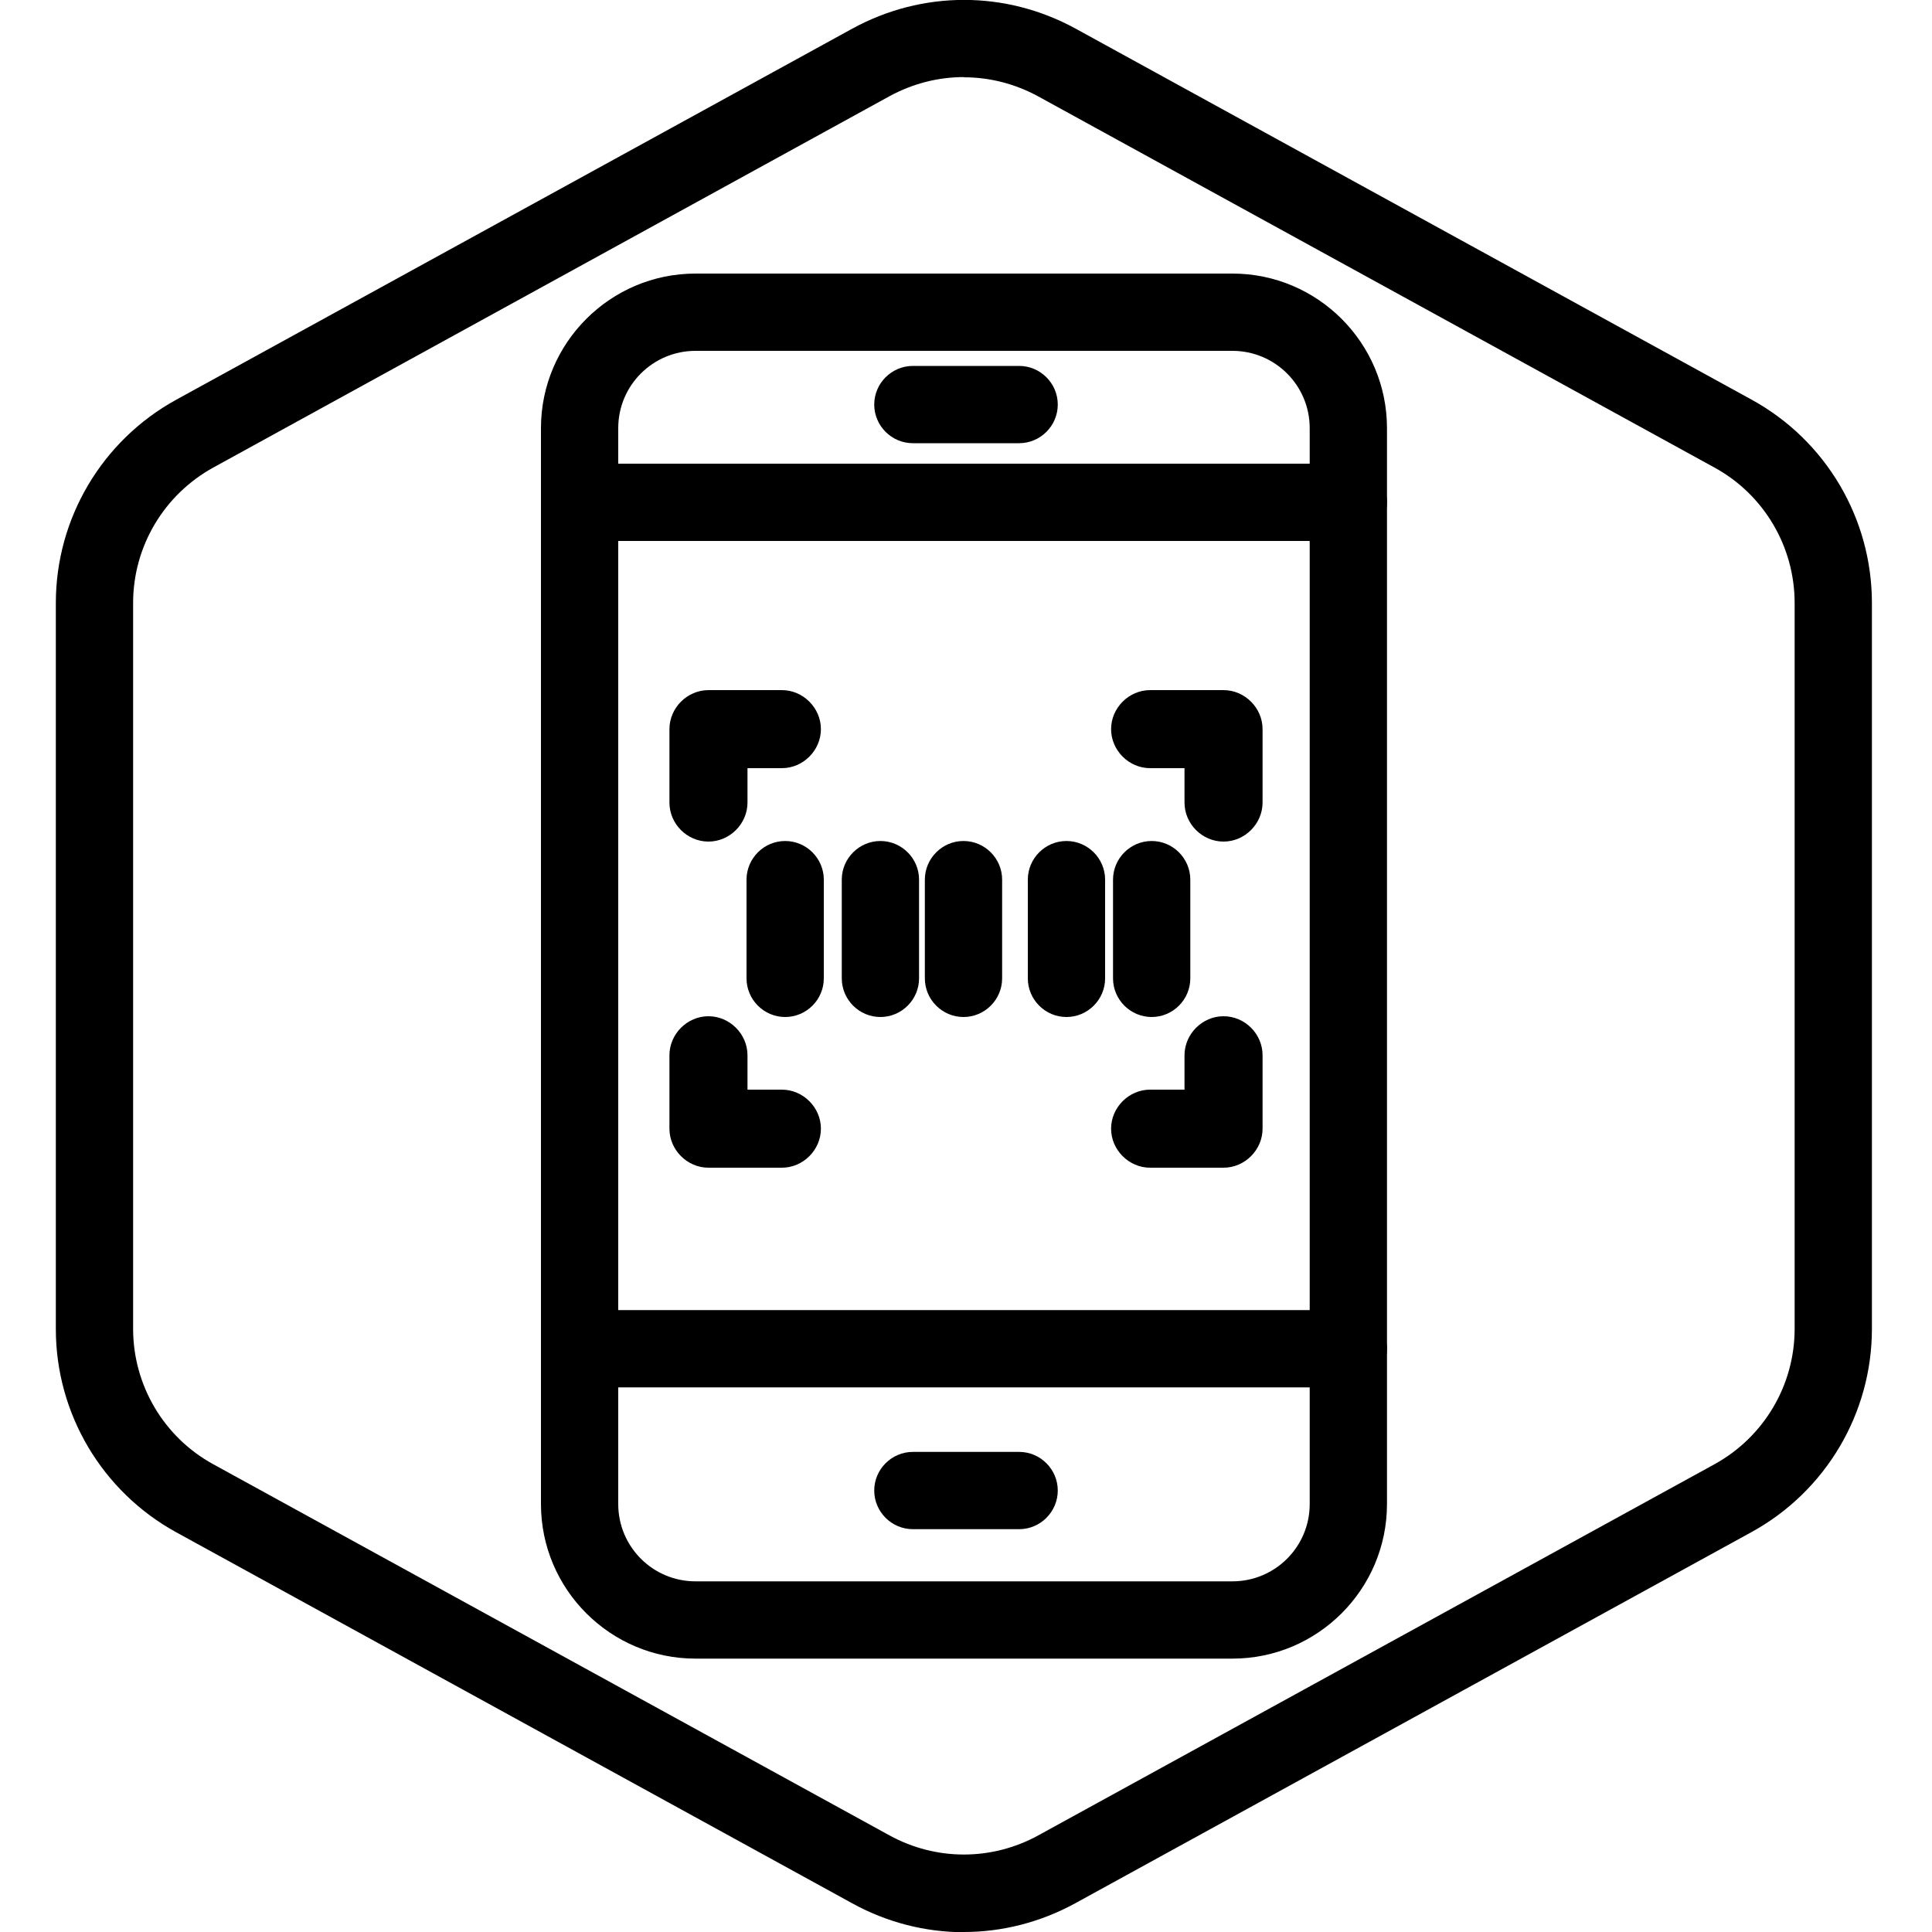 <?xml version="1.0" encoding="UTF-8"?>
<svg xmlns="http://www.w3.org/2000/svg" id="Layer_1" data-name="Layer 1" viewBox="0 0 100 100">
  <defs>
    <style>
      .cls-1 {
        stroke-width: 0px;
      }
    </style>
  </defs>
  <g id="Hexagon">
    <path class="cls-1" d="M49.89,100.01c-1.98,0-3.97-.5-5.77-1.49l-35-19.21c-3.84-2.11-6.23-6.14-6.23-10.52V31.21c0-4.38,2.39-8.41,6.23-10.52L44.12,1.48c3.62-1.98,7.93-1.98,11.55,0l35,19.21c3.84,2.11,6.22,6.14,6.22,10.52v37.57c0,4.38-2.39,8.41-6.23,10.52l-35,19.21c-1.81.99-3.79,1.49-5.77,1.49ZM49.89,3.99c-1.32,0-2.64.33-3.85.99L11.04,24.2c-2.56,1.41-4.15,4.09-4.15,7.01v37.57c0,2.92,1.59,5.61,4.15,7.01l35,19.21c2.41,1.32,5.29,1.32,7.7,0l35-19.21c2.56-1.41,4.15-4.09,4.15-7.01V31.21c0-2.92-1.59-5.61-4.15-7.01L53.74,4.99c-1.21-.66-2.53-.99-3.85-.99Z"></path>
  </g>
  <g>
    <path class="cls-1" d="M63.79,85.85h-27.79c-4.41,0-8-3.59-8-8V22.16c0-4.41,3.59-8,8-8h27.79c4.41,0,8,3.59,8,8v55.69c0,4.41-3.59,8-8,8ZM36,18.16c-2.21,0-4,1.79-4,4v55.69c0,2.21,1.79,4,4,4h27.79c2.21,0,4-1.79,4-4V22.16c0-2.21-1.79-4-4-4h-27.79Z"></path>
    <g>
      <path class="cls-1" d="M36.67,43.56c-1.1,0-2.02-.91-2.02-2.02v-3.8c0-1.1.92-2.02,2.02-2.02h3.8c1.1,0,2.02.92,2.02,2.02s-.92,2.02-2.02,2.02h-1.78v1.78c0,1.1-.92,2.02-2.02,2.02Z"></path>
      <path class="cls-1" d="M63.33,43.56c-1.1,0-2.02-.91-2.02-2.02v-1.78h-1.78c-1.1,0-2.02-.92-2.02-2.02s.92-2.02,2.02-2.02h3.8c1.1,0,2.02.92,2.02,2.02v3.8c0,1.1-.92,2.02-2.02,2.02Z"></path>
      <path class="cls-1" d="M63.33,60.44h-3.8c-1.1,0-2.02-.92-2.02-2.02s.92-2.02,2.02-2.02h1.78v-1.78c0-1.1.92-2.02,2.02-2.02s2.02.91,2.02,2.02v3.8c0,1.1-.92,2.02-2.02,2.02Z"></path>
      <path class="cls-1" d="M40.47,60.44h-3.8c-1.1,0-2.02-.92-2.02-2.02v-3.8c0-1.1.92-2.02,2.02-2.02s2.02.92,2.02,2.02v1.78h1.78c1.1,0,2.02.92,2.02,2.02s-.92,2.02-2.02,2.02Z"></path>
    </g>
    <path class="cls-1" d="M52.75,22.94h-5.5c-1.1,0-2-.9-2-2s.9-2,2-2h5.5c1.1,0,2,.9,2,2s-.9,2-2,2Z"></path>
    <path class="cls-1" d="M69.79,28H31.13c-1.1,0-2-.9-2-2s.9-2,2-2h38.66c1.1,0,2,.9,2,2s-.9,2-2,2Z"></path>
    <path class="cls-1" d="M69.79,71.81H30c-1.1,0-2-.9-2-2s.9-2,2-2h39.79c1.1,0,2,.9,2,2s-.9,2-2,2Z"></path>
    <g>
      <path class="cls-1" d="M55.2,52.64c-1.1,0-2-.9-2-2v-5.11c0-1.1.9-2,2-2s2,.9,2,2v5.11c0,1.1-.9,2-2,2Z"></path>
      <path class="cls-1" d="M49.87,52.64c-1.1,0-2-.9-2-2v-5.11c0-1.1.9-2,2-2s2,.9,2,2v5.11c0,1.1-.9,2-2,2Z"></path>
      <path class="cls-1" d="M59.61,52.64c-1.1,0-2-.9-2-2v-5.11c0-1.1.9-2,2-2s2,.9,2,2v5.11c0,1.1-.9,2-2,2Z"></path>
      <path class="cls-1" d="M45.57,52.64c-1.1,0-2-.9-2-2v-5.11c0-1.1.9-2,2-2s2,.9,2,2v5.11c0,1.1-.9,2-2,2Z"></path>
      <path class="cls-1" d="M40.64,52.64c-1.1,0-2-.9-2-2v-5.11c0-1.1.9-2,2-2s2,.9,2,2v5.11c0,1.1-.9,2-2,2Z"></path>
    </g>
  </g>
  <path class="cls-1" d="M52.75,79.15h-5.5c-1.1,0-2-.9-2-2s.9-2,2-2h5.5c1.1,0,2,.9,2,2s-.9,2-2,2Z"></path>
</svg>
